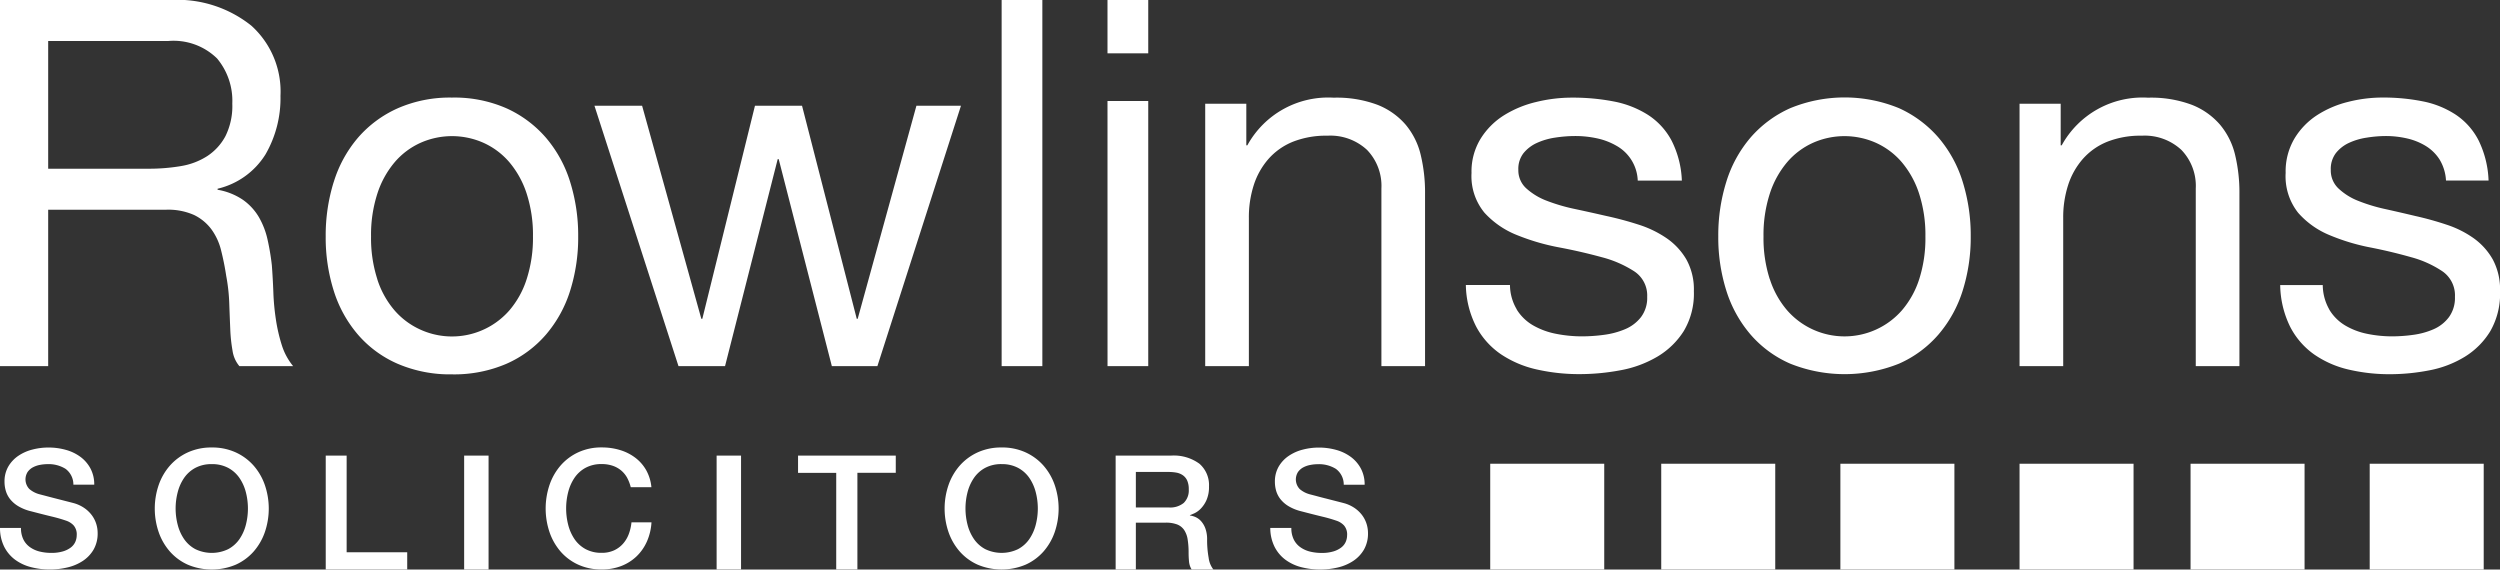 <svg id="Rowlinsons-C" xmlns="http://www.w3.org/2000/svg" width="141.658" height="32.271" viewBox="0 0 141.658 32.271">
  <rect x="0" y="0" width="141.658" height="32.271" fill="#333333" stroke="none"/>
  <path id="Path_598555" data-name="Path 598555" d="M10.231,9.414a3.92,3.92,0,0,0,1.509-.567,3.082,3.082,0,0,0,1.035-1.133,3.843,3.843,0,0,0,.388-1.845A3.744,3.744,0,0,0,12.3,3.313a3.522,3.522,0,0,0-2.787-.988H2.73V9.56H8.421a10.888,10.888,0,0,0,1.811-.145ZM9.657,0A6.71,6.71,0,0,1,14.24,1.453a5.026,5.026,0,0,1,1.653,3.981,6.353,6.353,0,0,1-.848,3.313,4.371,4.371,0,0,1-2.716,1.947v.058a3.643,3.643,0,0,1,1.451.581,3.171,3.171,0,0,1,.891.973,4.472,4.472,0,0,1,.488,1.264,13.646,13.646,0,0,1,.244,1.453q.057.756.086,1.54a13.428,13.428,0,0,0,.144,1.54,9.468,9.468,0,0,0,.33,1.438,3.558,3.558,0,0,0,.647,1.206H13.565a1.734,1.734,0,0,1-.388-.872,8.925,8.925,0,0,1-.13-1.235q-.031-.733-.057-1.467a10.235,10.235,0,0,0-.172-1.54q-.109-.725-.288-1.438A3.4,3.4,0,0,0,11.984,13a2.7,2.7,0,0,0-.977-.813A3.592,3.592,0,0,0,9.4,11.884H2.73v8.862H0V0H9.656ZM21.378,15.822a5.073,5.073,0,0,0,.983,1.771,4.253,4.253,0,0,0,1.468,1.088,4.319,4.319,0,0,0,5.029-1.088,5.1,5.1,0,0,0,.983-1.771A7.6,7.6,0,0,0,30.2,13.4a7.6,7.6,0,0,0-.356-2.424,5.273,5.273,0,0,0-.983-1.785,4.2,4.2,0,0,0-1.468-1.1,4.393,4.393,0,0,0-3.562,0,4.185,4.185,0,0,0-1.467,1.1,5.238,5.238,0,0,0-.983,1.785,7.572,7.572,0,0,0-.356,2.423,7.577,7.577,0,0,0,.356,2.424Zm-2.465-5.515a7.033,7.033,0,0,1,1.368-2.5,6.45,6.45,0,0,1,2.251-1.669,7.352,7.352,0,0,1,3.078-.609,7.336,7.336,0,0,1,3.092.609,6.487,6.487,0,0,1,2.236,1.669,7.05,7.05,0,0,1,1.368,2.5,10.17,10.17,0,0,1,.456,3.091,10.031,10.031,0,0,1-.456,3.077,7.061,7.061,0,0,1-1.368,2.482A6.32,6.32,0,0,1,28.7,20.612a7.492,7.492,0,0,1-3.092.6,7.513,7.513,0,0,1-3.078-.6,6.281,6.281,0,0,1-2.251-1.655,7.041,7.041,0,0,1-1.368-2.482,10.02,10.02,0,0,1-.456-3.077,10.157,10.157,0,0,1,.456-3.091ZM47.135,20.746,44.124,9.018h-.057L41.083,20.746H38.445L33.684,5.993h2.7l3.355,12.07h.057l2.982-12.07h2.668l3.1,12.07H48.6l3.327-12.07h2.524L49.716,20.746H47.135m9.621,0h2.307V0H56.756Zm6,0h2.307V5.724H62.754Zm0-17.724h2.307V0H62.754V3.022ZM70.62,5.877V8.235h.058a5.222,5.222,0,0,1,4.89-2.7,6.6,6.6,0,0,1,2.474.4,4.074,4.074,0,0,1,1.6,1.122A4.15,4.15,0,0,1,80.5,8.768a9.085,9.085,0,0,1,.248,2.2v9.778H78.275V10.68a2.934,2.934,0,0,0-.815-2.186,3.051,3.051,0,0,0-2.241-.805,5.1,5.1,0,0,0-1.965.345,3.686,3.686,0,0,0-1.383.978,4.2,4.2,0,0,0-.83,1.481,5.956,5.956,0,0,0-.276,1.855v8.4H68.291V5.877H70.62M85.941,17.535a2.643,2.643,0,0,0,.927.9,4.207,4.207,0,0,0,1.3.479,7.529,7.529,0,0,0,1.486.145,9.331,9.331,0,0,0,1.236-.087,4.574,4.574,0,0,0,1.192-.319,2.231,2.231,0,0,0,.9-.682,1.8,1.8,0,0,0,.353-1.147,1.637,1.637,0,0,0-.736-1.451,6.315,6.315,0,0,0-1.84-.8q-1.187-.324-2.4-.552a12.477,12.477,0,0,1-2.4-.7,4.967,4.967,0,0,1-1.84-1.263A3.252,3.252,0,0,1,83.381,9.8,3.552,3.552,0,0,1,83.9,7.854,4.174,4.174,0,0,1,85.22,6.533a6.118,6.118,0,0,1,1.824-.754,8.513,8.513,0,0,1,2.016-.247,12.154,12.154,0,0,1,2.384.218,5.566,5.566,0,0,1,1.928.754,3.932,3.932,0,0,1,1.339,1.451,5.45,5.45,0,0,1,.588,2.279H92.8a2.361,2.361,0,0,0-1.207-1.974,3.779,3.779,0,0,0-1.1-.421,5.755,5.755,0,0,0-1.221-.131,7.575,7.575,0,0,0-1.133.087,3.852,3.852,0,0,0-1.045.3,2.092,2.092,0,0,0-.765.581,1.445,1.445,0,0,0-.295.943,1.38,1.38,0,0,0,.456,1.06,3.651,3.651,0,0,0,1.162.7,10.237,10.237,0,0,0,1.589.464q.883.189,1.766.392a19.023,19.023,0,0,1,1.839.493,6.045,6.045,0,0,1,1.589.769,3.775,3.775,0,0,1,1.118,1.2,3.5,3.5,0,0,1,.427,1.8,4.129,4.129,0,0,1-.574,2.264,4.457,4.457,0,0,1-1.5,1.451,6.331,6.331,0,0,1-2.09.769,12.531,12.531,0,0,1-2.311.218,10.86,10.86,0,0,1-2.413-.261,5.976,5.976,0,0,1-2.031-.856,4.394,4.394,0,0,1-1.412-1.567,5.367,5.367,0,0,1-.589-2.366h2.5a2.74,2.74,0,0,0,.383,1.379m14.341-1.713a5.08,5.08,0,0,0,.983,1.771,4.319,4.319,0,0,0,6.5,0,5.1,5.1,0,0,0,.983-1.771A7.6,7.6,0,0,0,109.1,13.4a7.6,7.6,0,0,0-.356-2.424,5.274,5.274,0,0,0-.983-1.785,4.2,4.2,0,0,0-1.467-1.1,4.393,4.393,0,0,0-3.562,0,4.192,4.192,0,0,0-1.467,1.1,5.245,5.245,0,0,0-.983,1.785,7.584,7.584,0,0,0-.356,2.423,7.588,7.588,0,0,0,.356,2.424Zm-2.465-5.515a7.039,7.039,0,0,1,1.368-2.5,6.448,6.448,0,0,1,2.251-1.669,8.111,8.111,0,0,1,6.169,0,6.489,6.489,0,0,1,2.237,1.669,7.05,7.05,0,0,1,1.368,2.5,10.183,10.183,0,0,1,.456,3.091,10.044,10.044,0,0,1-.456,3.077,7.061,7.061,0,0,1-1.368,2.482,6.322,6.322,0,0,1-2.237,1.655,8.29,8.29,0,0,1-6.169,0,6.281,6.281,0,0,1-2.251-1.655,7.06,7.06,0,0,1-1.368-2.482,10.032,10.032,0,0,1-.456-3.077,10.17,10.17,0,0,1,.456-3.091Zm18.946-4.43V8.235h.058a5.223,5.223,0,0,1,4.89-2.7,6.6,6.6,0,0,1,2.474.4,4.077,4.077,0,0,1,1.6,1.122,4.151,4.151,0,0,1,.859,1.711,9.108,9.108,0,0,1,.247,2.2v9.778h-2.474V10.68a2.936,2.936,0,0,0-.815-2.186,3.052,3.052,0,0,0-2.241-.805,5.1,5.1,0,0,0-1.965.345,3.686,3.686,0,0,0-1.383.978,4.2,4.2,0,0,0-.83,1.481,5.956,5.956,0,0,0-.277,1.855v8.4h-2.474V5.877h2.329m15.218,11.658a2.6,2.6,0,0,0,.894.9,3.97,3.97,0,0,0,1.249.479,7.013,7.013,0,0,0,1.433.145,8.68,8.68,0,0,0,1.192-.087,4.283,4.283,0,0,0,1.15-.319,2.162,2.162,0,0,0,.865-.682,1.847,1.847,0,0,0,.341-1.147,1.656,1.656,0,0,0-.71-1.451,5.976,5.976,0,0,0-1.774-.8q-1.144-.324-2.313-.552a11.721,11.721,0,0,1-2.313-.7,4.8,4.8,0,0,1-1.774-1.263,3.33,3.33,0,0,1-.709-2.264,3.659,3.659,0,0,1,.5-1.945,4.1,4.1,0,0,1,1.277-1.321,5.781,5.781,0,0,1,1.759-.754,7.932,7.932,0,0,1,1.944-.247,11.319,11.319,0,0,1,2.3.218,5.248,5.248,0,0,1,1.859.754,3.876,3.876,0,0,1,1.291,1.451,5.606,5.606,0,0,1,.568,2.279h-2.412a2.554,2.554,0,0,0-.37-1.2,2.439,2.439,0,0,0-.795-.769,3.567,3.567,0,0,0-1.064-.421,5.36,5.36,0,0,0-1.178-.131A7.046,7.046,0,0,0,134.1,7.8a3.625,3.625,0,0,0-1.008.3,2.027,2.027,0,0,0-.738.581,1.482,1.482,0,0,0-.284.943,1.4,1.4,0,0,0,.44,1.06,3.493,3.493,0,0,0,1.121.7,9.608,9.608,0,0,0,1.533.464q.853.19,1.7.392a17.825,17.825,0,0,1,1.774.493,5.735,5.735,0,0,1,1.533.769,3.732,3.732,0,0,1,1.078,1.2,3.606,3.606,0,0,1,.412,1.8,4.253,4.253,0,0,1-.553,2.264,4.369,4.369,0,0,1-1.448,1.451,5.968,5.968,0,0,1-2.015.769,11.676,11.676,0,0,1-2.228.218,10.113,10.113,0,0,1-2.327-.261,5.66,5.66,0,0,1-1.958-.856,4.347,4.347,0,0,1-1.362-1.567,5.514,5.514,0,0,1-.567-2.366h2.412a2.823,2.823,0,0,0,.369,1.379" fill="#fff"/>
  <path id="Path_598556" data-name="Path 598556" d="M123.987,44.578h6.46V38.585h-6.46Z" transform="translate(-39.546 -12.307)" fill="#fff"/>
  <path id="Path_598557" data-name="Path 598557" d="M138.215,44.578h6.46V38.585h-6.46Z" transform="translate(-44.084 -12.307)" fill="#fff"/>
  <path id="Path_598558" data-name="Path 598558" d="M153.12,44.578h6.461V38.585H153.12Z" transform="translate(-48.838 -12.307)" fill="#fff"/>
  <path id="Path_598559" data-name="Path 598559" d="M168.026,44.578h6.46V38.585h-6.46Z" transform="translate(-53.592 -12.307)" fill="#fff"/>
  <path id="Path_598560" data-name="Path 598560" d="M182.254,44.578h6.46V38.585h-6.46Z" transform="translate(-58.13 -12.307)" fill="#fff"/>
  <path id="Path_598561" data-name="Path 598561" d="M197.159,44.578h6.46V38.585h-6.46Z" transform="translate(-62.884 -12.307)" fill="#fff"/>
  <path id="Path_598562" data-name="Path 598562" d="M1.189,41.789a1.442,1.442,0,0,0,.133.647,1.173,1.173,0,0,0,.371.439,1.6,1.6,0,0,0,.547.25,2.727,2.727,0,0,0,.671.078,2.212,2.212,0,0,0,.666-.088,1.368,1.368,0,0,0,.447-.226.821.821,0,0,0,.247-.319.935.935,0,0,0,.076-.365.774.774,0,0,0-.176-.56,1.019,1.019,0,0,0-.386-.254,8.251,8.251,0,0,0-.842-.245q-.48-.116-1.184-.3a2.591,2.591,0,0,1-.728-.291,1.717,1.717,0,0,1-.461-.4,1.389,1.389,0,0,1-.242-.471,1.826,1.826,0,0,1-.072-.509,1.68,1.68,0,0,1,.214-.864,1.878,1.878,0,0,1,.566-.606,2.512,2.512,0,0,1,.8-.356,3.591,3.591,0,0,1,.9-.116,3.634,3.634,0,0,1,1,.134,2.515,2.515,0,0,1,.828.4,1.987,1.987,0,0,1,.566.661,1.909,1.909,0,0,1,.21.911H4.158a1.1,1.1,0,0,0-.447-.9,1.811,1.811,0,0,0-1.018-.264,2.259,2.259,0,0,0-.428.042,1.383,1.383,0,0,0-.4.138.873.873,0,0,0-.3.264.787.787,0,0,0,.1.966,1.455,1.455,0,0,0,.585.3l.3.078q.262.07.585.153l.633.162c.205.052.353.091.442.115a2.015,2.015,0,0,1,.58.277,1.809,1.809,0,0,1,.414.4,1.642,1.642,0,0,1,.248.485,1.734,1.734,0,0,1,.081.518,1.825,1.825,0,0,1-.233.948,1.949,1.949,0,0,1-.614.642,2.7,2.7,0,0,1-.865.365,4.231,4.231,0,0,1-.99.116,4.189,4.189,0,0,1-1.094-.138,2.593,2.593,0,0,1-.895-.426,2.091,2.091,0,0,1-.609-.735A2.384,2.384,0,0,1,0,41.789H1.189M12,38.174a1.925,1.925,0,0,0-.93.212,1.81,1.81,0,0,0-.637.569,2.528,2.528,0,0,0-.363.809,3.663,3.663,0,0,0,0,1.849,2.528,2.528,0,0,0,.363.809,1.8,1.8,0,0,0,.637.569,2.143,2.143,0,0,0,1.861,0,1.812,1.812,0,0,0,.637-.568,2.54,2.54,0,0,0,.363-.809,3.694,3.694,0,0,0,0-1.849,2.546,2.546,0,0,0-.364-.809,1.813,1.813,0,0,0-.637-.569A1.926,1.926,0,0,0,12,38.174Zm0-.943a3.188,3.188,0,0,1,1.355.277,3.034,3.034,0,0,1,1.015.749,3.316,3.316,0,0,1,.637,1.1,4.128,4.128,0,0,1,0,2.672,3.318,3.318,0,0,1-.637,1.1,2.979,2.979,0,0,1-1.015.744,3.5,3.5,0,0,1-2.711,0,2.975,2.975,0,0,1-1.015-.744,3.306,3.306,0,0,1-.637-1.1,4.128,4.128,0,0,1,0-2.672,3.3,3.3,0,0,1,.637-1.1,3.03,3.03,0,0,1,1.015-.749A3.194,3.194,0,0,1,12,37.231Zm6.46.461h1.182V43.17h3.432v.977H18.457V37.692M26.3,44.146h1.384V37.692H26.3Zm9.442-4.66a2.357,2.357,0,0,0-.2-.527,1.473,1.473,0,0,0-.334-.416,1.5,1.5,0,0,0-.478-.272,1.9,1.9,0,0,0-.636-.1,1.867,1.867,0,0,0-.915.212,1.79,1.79,0,0,0-.627.569,2.558,2.558,0,0,0-.357.809,3.753,3.753,0,0,0,0,1.849,2.565,2.565,0,0,0,.357.809,1.788,1.788,0,0,0,.627.569,1.866,1.866,0,0,0,.915.212,1.647,1.647,0,0,0,.686-.134,1.525,1.525,0,0,0,.511-.37,1.751,1.751,0,0,0,.334-.55,2.655,2.655,0,0,0,.157-.675h1.133a3.12,3.12,0,0,1-.256,1.081,2.66,2.66,0,0,1-.589.847,2.611,2.611,0,0,1-.873.55,3.036,3.036,0,0,1-1.1.194,3.138,3.138,0,0,1-1.333-.273,2.929,2.929,0,0,1-1-.744,3.326,3.326,0,0,1-.627-1.1,4.2,4.2,0,0,1,0-2.672,3.316,3.316,0,0,1,.627-1.1,2.983,2.983,0,0,1,1-.749,3.1,3.1,0,0,1,1.333-.277,3.515,3.515,0,0,1,1.049.152,2.717,2.717,0,0,1,.868.444,2.313,2.313,0,0,1,.609.707,2.459,2.459,0,0,1,.288.952H35.744m4.862,4.66H41.99V37.692H40.606Zm4.614-6.454h5.537v.977H48.583v5.478h-1.2V38.668H45.22v-.977m11.536.482a1.925,1.925,0,0,0-.93.212,1.809,1.809,0,0,0-.637.569,2.548,2.548,0,0,0-.364.809,3.7,3.7,0,0,0,0,1.849,2.544,2.544,0,0,0,.364.809,1.806,1.806,0,0,0,.637.569,2.143,2.143,0,0,0,1.861,0,1.812,1.812,0,0,0,.637-.568,2.55,2.55,0,0,0,.364-.809,3.675,3.675,0,0,0,0-1.849,2.546,2.546,0,0,0-.363-.809,1.813,1.813,0,0,0-.638-.569,1.923,1.923,0,0,0-.93-.212Zm0-.943a3.186,3.186,0,0,1,1.355.277,3.03,3.03,0,0,1,1.015.749,3.317,3.317,0,0,1,.637,1.1,4.128,4.128,0,0,1,0,2.672,3.318,3.318,0,0,1-.637,1.1,2.975,2.975,0,0,1-1.016.744,3.5,3.5,0,0,1-2.71,0,2.975,2.975,0,0,1-1.016-.744,3.313,3.313,0,0,1-.637-1.1,4.128,4.128,0,0,1,0-2.672,3.311,3.311,0,0,1,.637-1.1,3.03,3.03,0,0,1,1.016-.749A3.194,3.194,0,0,1,56.756,37.231Zm7.606,3.4h1.879a1.206,1.206,0,0,0,.834-.258.991.991,0,0,0,.284-.773,1.189,1.189,0,0,0-.091-.5.738.738,0,0,0-.252-.3.937.937,0,0,0-.367-.145,2.476,2.476,0,0,0-.426-.036H64.361V40.63Zm-1.146-2.938h3.126a2.453,2.453,0,0,1,1.623.461,1.6,1.6,0,0,1,.541,1.284,1.849,1.849,0,0,1-.138.764,1.667,1.667,0,0,1-.321.488,1.251,1.251,0,0,1-.362.267c-.119.054-.207.091-.261.109v.018a1.219,1.219,0,0,1,.316.091.933.933,0,0,1,.316.231,1.264,1.264,0,0,1,.243.411,1.8,1.8,0,0,1,.1.633,5.632,5.632,0,0,0,.087,1.035,1.343,1.343,0,0,0,.271.664H67.525a1.042,1.042,0,0,1-.152-.461q-.023-.253-.023-.488a4.561,4.561,0,0,0-.055-.764,1.317,1.317,0,0,0-.2-.533.854.854,0,0,0-.4-.312,1.785,1.785,0,0,0-.647-.1H64.361v2.658H63.216Zm9.956,4.1a1.436,1.436,0,0,0,.134.647,1.161,1.161,0,0,0,.371.439,1.6,1.6,0,0,0,.547.25,2.724,2.724,0,0,0,.671.078,2.214,2.214,0,0,0,.666-.088,1.365,1.365,0,0,0,.446-.226.819.819,0,0,0,.248-.319.943.943,0,0,0,.076-.365.774.774,0,0,0-.176-.56,1.014,1.014,0,0,0-.386-.254,8.249,8.249,0,0,0-.842-.245q-.48-.116-1.184-.3a2.6,2.6,0,0,1-.728-.291,1.714,1.714,0,0,1-.461-.4,1.39,1.39,0,0,1-.243-.471,1.842,1.842,0,0,1-.071-.509,1.681,1.681,0,0,1,.214-.864,1.876,1.876,0,0,1,.567-.606,2.512,2.512,0,0,1,.8-.356,3.589,3.589,0,0,1,.9-.116,3.64,3.64,0,0,1,1,.134,2.515,2.515,0,0,1,.828.4,1.991,1.991,0,0,1,.566.661,1.909,1.909,0,0,1,.21.911H76.141a1.1,1.1,0,0,0-.447-.9,1.813,1.813,0,0,0-1.018-.264,2.256,2.256,0,0,0-.428.042,1.383,1.383,0,0,0-.4.138.872.872,0,0,0-.3.264.788.788,0,0,0,.1.966,1.444,1.444,0,0,0,.585.3l.3.078c.174.047.369.1.585.153l.632.162q.309.079.443.115a2.026,2.026,0,0,1,.58.277,1.826,1.826,0,0,1,.414.4,1.661,1.661,0,0,1,.247.485,1.734,1.734,0,0,1,.081.518,1.825,1.825,0,0,1-.233.948,1.949,1.949,0,0,1-.614.642,2.7,2.7,0,0,1-.866.365,4.337,4.337,0,0,1-2.083-.022,2.592,2.592,0,0,1-.894-.426,2.091,2.091,0,0,1-.609-.735,2.389,2.389,0,0,1-.238-1.059h1.189" transform="translate(0 -11.875)" fill="#fff"/>
</svg>
